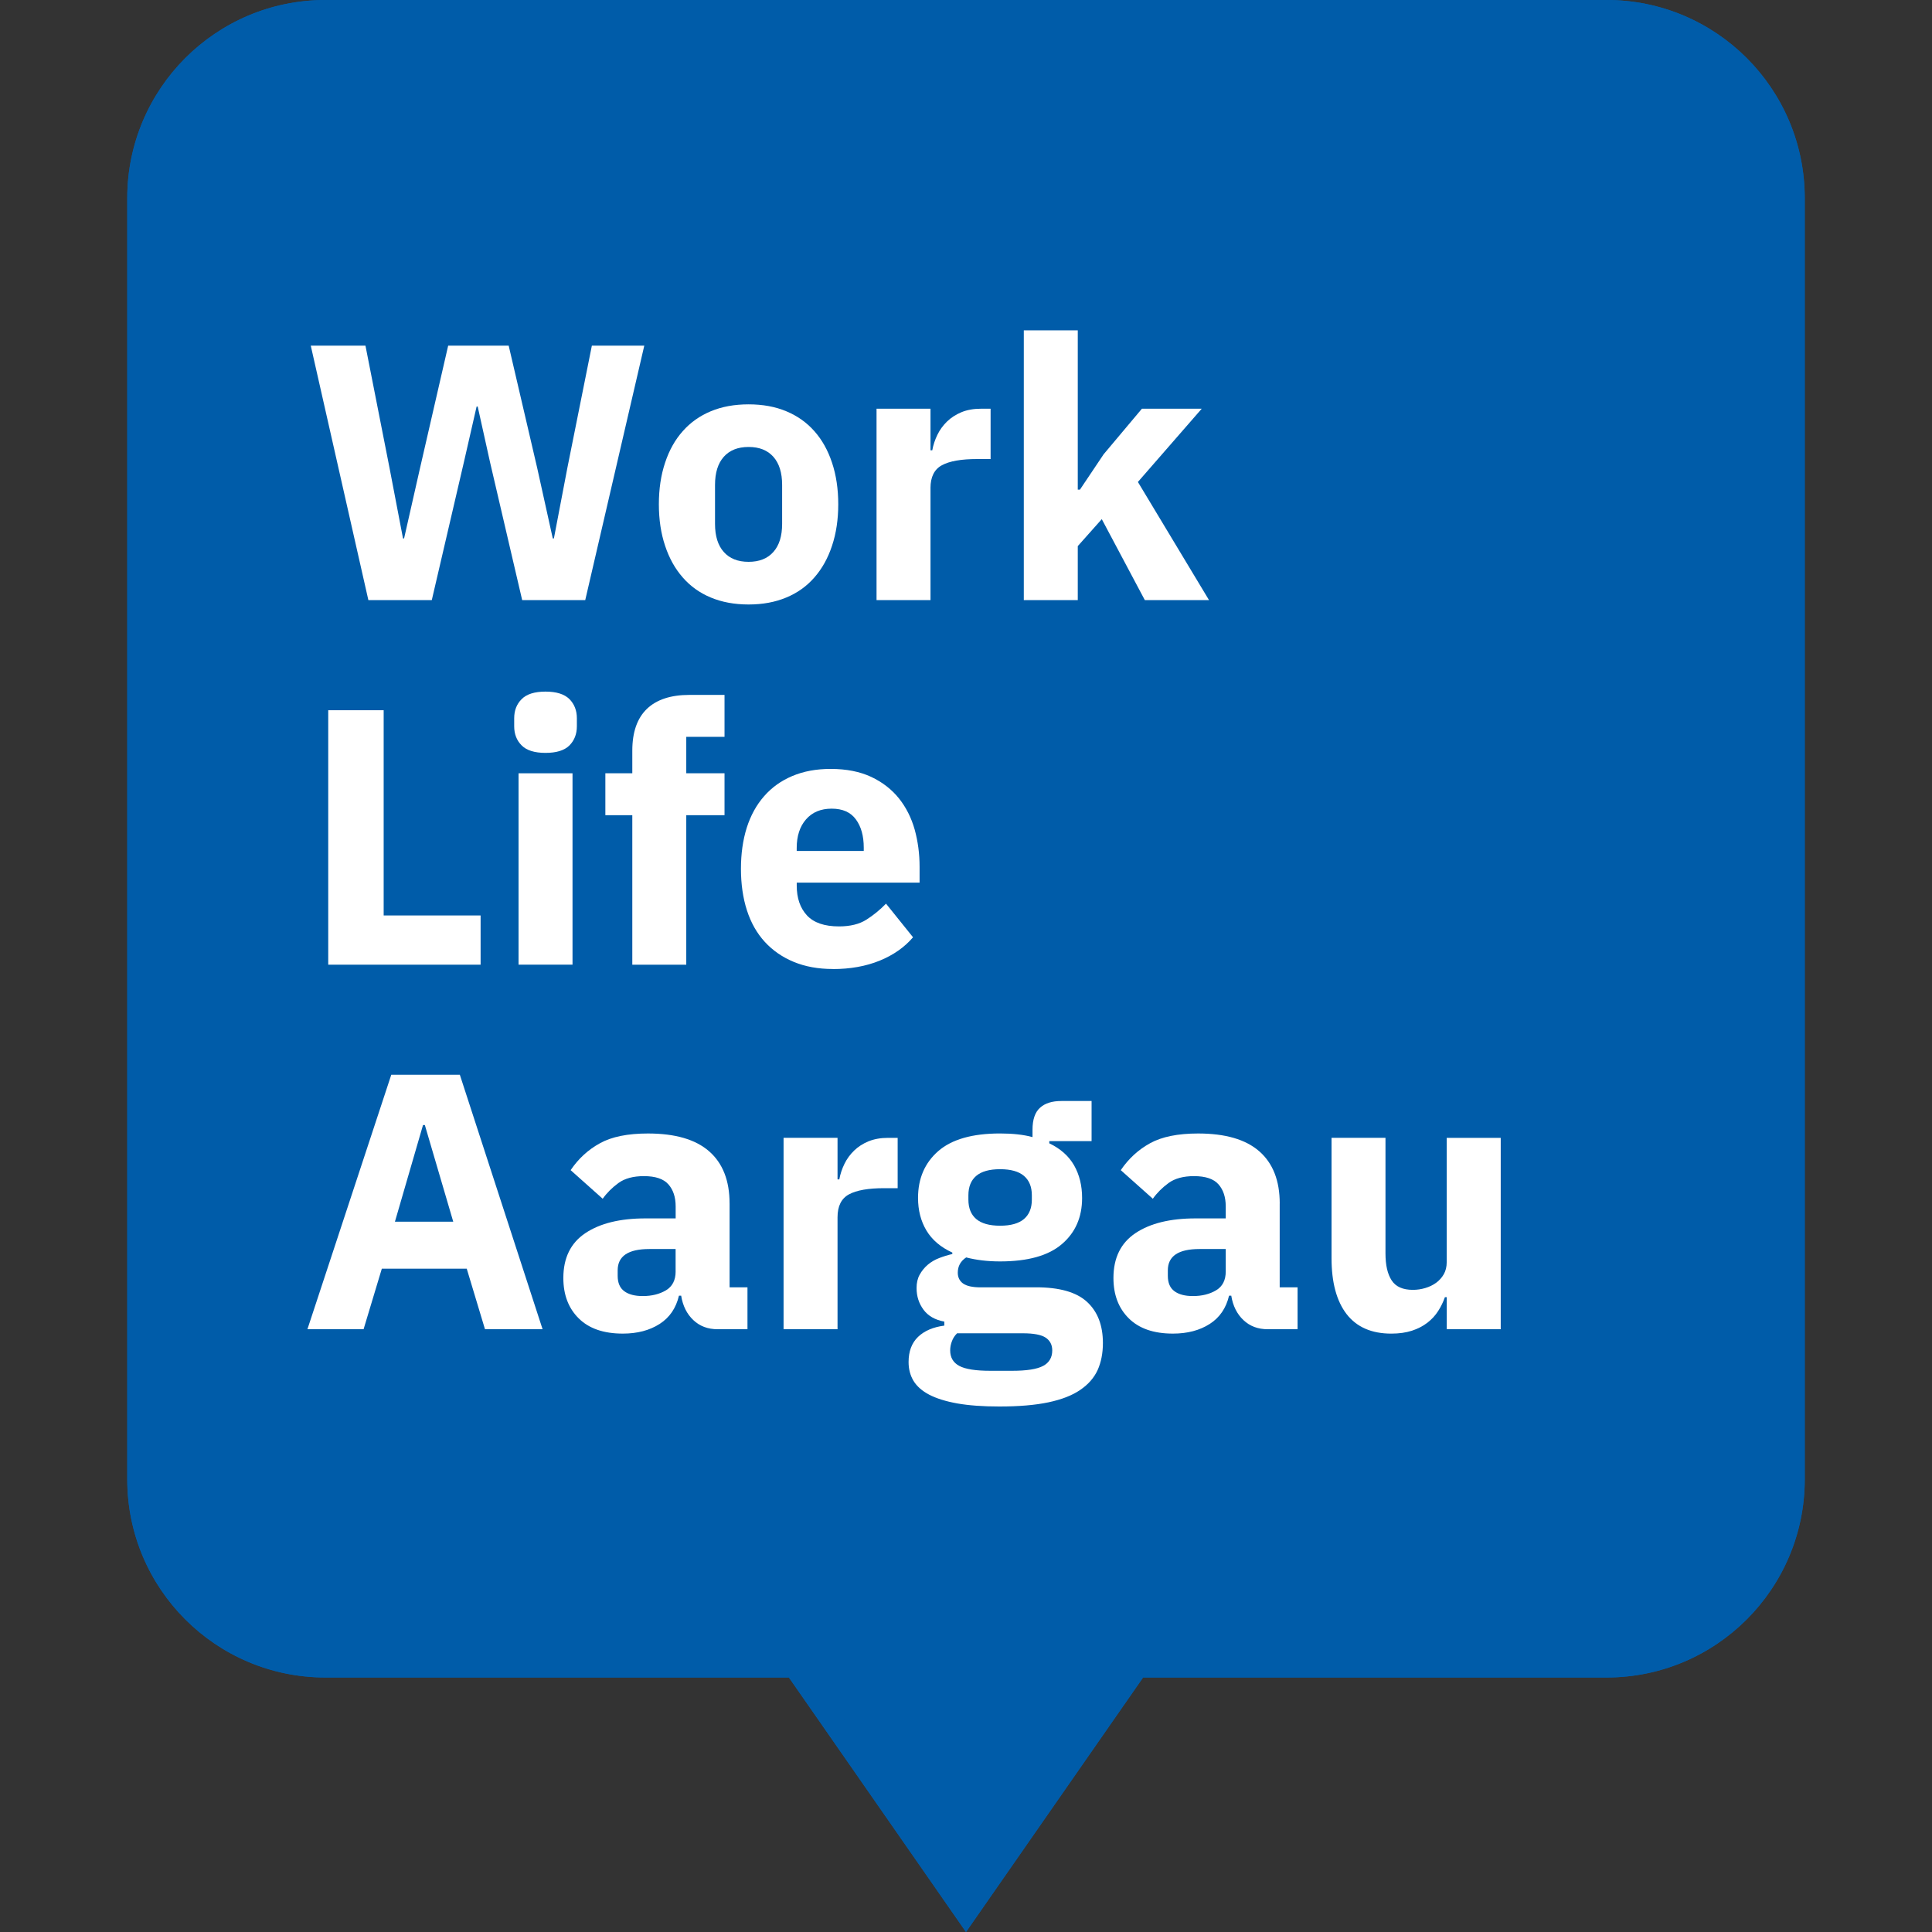 <?xml version="1.0" encoding="UTF-8"?>
<svg id="Ebene_2" xmlns="http://www.w3.org/2000/svg" version="1.1" viewBox="0 0 75 75">
  <rect x="0" y="0" width="75" height="75" fill="#333333" stroke="none"/>
  <!-- Generator: Adobe Illustrator 29.1.0, SVG Export Plug-In . SVG Version: 2.1.0 Build 142)  -->
  <defs>
    <style>
      .st0 {
        fill: #fff;
      }

      .st1 {
        fill: #005ca9;
      }
    </style>
  </defs>
  <g id="Form_-_Fill">
    <path class="st1" d="M62.368,0H12.633c-4.248,0-7.693,3.444-7.693,7.693v49.734c0,4.248,3.444,7.693,7.693,7.693h17.992l6.875,9.881,6.875-9.881h17.992c4.248,0,7.693-3.444,7.693-7.693V7.693c.001-4.248-3.443-7.693-7.691-7.693"/>
  </g>
  <g id="Form_-_Stroke">
    <path class="st1" d="M62.368.847c3.775,0,6.846,3.071,6.846,6.846v49.734c0,3.775-3.071,6.846-6.846,6.846h-18.435l-.253.363-6.18,8.882-6.18-8.882-.253-.363H12.633c-3.775,0-6.846-3.071-6.846-6.846V7.693c0-3.775,3.071-6.846,6.846-6.846h49.734M62.368,0H12.633c-4.248,0-7.693,3.444-7.693,7.693v49.734c0,4.248,3.444,7.693,7.693,7.693h17.992l6.875,9.881,6.875-9.881h17.992c4.248,0,7.693-3.444,7.693-7.693V7.693c0-4.248-3.444-7.693-7.693-7.693h.001Z"/>
  </g>
  <g id="Text">
    <polygon id="W" class="st0" points="16.762 23.296 18.007 17.946 18.502 15.781 18.544 15.781 19.024 17.946 20.271 23.296 22.719 23.296 25.011 13.418 22.976 13.418 22.026 18.159 21.502 20.903 21.459 20.903 20.852 18.159 19.747 13.418 17.398 13.418 16.308 18.159 15.686 20.903 15.645 20.903 15.12 18.159 14.187 13.418 12.064 13.418 14.3 23.296 16.762 23.296"/>
    <path id="O" class="st0" d="M26.505,22.418c.296.34.66.6,1.089.778.429.179.918.27,1.466.27s1.035-.091,1.463-.27c.43-.178.795-.438,1.09-.778.299-.34.527-.749.686-1.231.161-.481.242-1.02.242-1.612s-.081-1.133-.242-1.614c-.16-.481-.387-.888-.686-1.224-.296-.335-.66-.593-1.09-.772-.427-.179-.916-.268-1.463-.268s-1.037.089-1.466.268c-.429.179-.793.436-1.089.772-.299.335-.527.743-.686,1.224-.161.481-.242,1.02-.242,1.614s.081,1.132.242,1.612c.16.483.387.891.686,1.231ZM27.757,18.823c0-.471.113-.835.34-1.09.227-.254.547-.382.963-.382s.735.127.962.382c.227.256.34.619.34,1.09v1.515c0,.471-.113.835-.34,1.089-.227.256-.547.383-.962.383s-.737-.127-.963-.383c-.227-.254-.34-.617-.34-1.089v-1.515Z"/>
    <path id="R" class="st0" d="M36.121,18.951c0-.434.148-.731.444-.891.299-.161.753-.24,1.366-.24h.524v-1.954h-.367c-.292,0-.547.046-.764.135-.216.091-.403.21-.559.361-.155.152-.282.323-.375.516-.095.195-.161.393-.199.602h-.069v-1.614h-2.095v7.431h2.095v-4.345Z"/>
    <polygon id="K" class="st0" points="41.839 21.2 42.771 20.153 44.442 23.296 46.934 23.296 44.173 18.71 46.651 15.866 44.329 15.866 42.844 17.634 41.923 19.008 41.839 19.008 41.839 12.823 39.744 12.823 39.744 23.296 41.839 23.296 41.839 21.2"/>
    <polygon id="L" class="st0" points="12.742 27.571 12.742 37.449 18.657 37.449 18.657 35.538 14.894 35.538 14.894 27.571 12.742 27.571"/>
    <path id="I-Punkt" class="st0" d="M22.394,27.882c0-.301-.098-.55-.289-.743-.195-.193-.504-.291-.928-.291s-.734.098-.925.291c-.195.193-.291.441-.291.743v.313c0,.301.096.55.291.743.191.193.501.289.925.289s.734-.096.928-.289c.191-.193.289-.441.289-.743v-.313Z"/>
    <rect id="I" class="st0" x="20.13" y="30.019" width="2.095" height="7.429"/>
    <path id="F" class="st0" d="M24.546,30.018h-1.046v1.628h1.046v5.803h2.095v-5.803h1.485v-1.628h-1.485v-1.415h1.485v-1.627h-1.36c-.726,0-1.277.181-1.655.544-.377.365-.565.904-.565,1.62v.878h0Z"/>
    <path id="E" class="st0" d="M32.33,37.619c.679,0,1.284-.109,1.818-.326.533-.217.965-.521,1.296-.908l-1.049-1.305c-.236.242-.49.45-.764.623-.273.173-.626.26-1.061.26-.565,0-.98-.143-1.244-.427-.265-.287-.397-.672-.397-1.158v-.113h4.769v-.623c0-.499-.064-.979-.19-1.437-.129-.456-.332-.861-.61-1.21-.279-.348-.637-.628-1.075-.835-.44-.206-.965-.311-1.577-.311-.559,0-1.052.092-1.487.275s-.801.445-1.097.785c-.299.34-.522.748-.674,1.224-.15.478-.225,1.008-.225,1.593s.077,1.132.232,1.612c.156.483.387.89.694,1.225.306.334.682.595,1.126.778s.946.275,1.515.275l.001.001ZM30.928,32.92c0-.462.119-.833.36-1.11.242-.279.574-.418.998-.418s.738.139.94.418c.204.277.305.643.305,1.097v.127h-2.603v-.113h0Z"/>
    <path id="A" class="st0" d="M15.189,41.723l-3.255,9.878h2.18l.708-2.35h3.297l.708,2.35h2.236l-3.212-9.878h-2.662ZM15.331,47.426l1.09-3.751h.072l1.102,3.751h-2.265Z"/>
    <path id="A-2" class="st0" d="M28.322,46.719c0-.887-.264-1.562-.793-2.025-.528-.462-1.32-.692-2.376-.692-.784,0-1.406.126-1.86.377-.46.251-.839.6-1.141,1.046l1.245,1.11c.161-.227.363-.429.61-.61.245-.179.576-.268.991-.268.443,0,.76.105.948.318.188.212.283.498.283.856v.467h-1.176c-.98,0-1.757.19-2.328.571-.571.382-.856.962-.856,1.743,0,.648.197,1.17.595,1.565.398.395.966.593,1.714.593.565,0,1.041-.126,1.429-.375s.636-.615.75-1.097h.086c.063.395.222.712.473.948.249.236.563.354.94.354h1.161v-1.627h-.694v-3.256l-.001.001ZM26.228,49.358c0,.339-.126.582-.375.732-.251.148-.55.223-.901.223-.311,0-.55-.063-.72-.19-.17-.126-.254-.325-.254-.596v-.212c0-.553.409-.828,1.231-.828h1.018v.87l-.001.001Z"/>
    <path id="R-2" class="st0" d="M33.715,44.305c-.216.091-.403.21-.559.361-.155.152-.282.323-.375.516-.095.195-.161.393-.199.602h-.069v-1.614h-2.095v7.431h2.095v-4.345c0-.434.148-.731.444-.891.299-.161.753-.24,1.366-.24h.524v-1.954h-.367c-.292,0-.547.046-.764.135h0Z"/>
    <path id="G" class="st0" d="M40.224,49.975h-2.15c-.322,0-.55-.051-.688-.15-.135-.098-.205-.239-.205-.417,0-.256.11-.453.326-.595.397.103.836.155,1.317.155,1.074,0,1.876-.223,2.398-.672.524-.447.785-1.045.785-1.79,0-.481-.104-.902-.311-1.267-.208-.363-.53-.649-.963-.856v-.084h1.642v-1.558h-1.175c-.358,0-.636.087-.827.262-.195.175-.291.46-.291.856v.283c-.349-.095-.769-.141-1.259-.141-1.075,0-1.875.228-2.4.684-.524.458-.785,1.065-.785,1.818,0,.481.109.902.326,1.265.217.363.553.649,1.005.856v.057c-.169.038-.339.091-.509.156s-.318.153-.447.262c-.126.109-.23.236-.311.383-.081.145-.121.318-.121.518,0,.322.091.602.27.843.179.242.447.395.807.461v.156c-.435.057-.775.202-1.02.438-.245.236-.367.562-.367.977,0,.273.064.516.19.727.129.213.332.392.61.539.279.145.641.259,1.09.34.449.079.992.119,1.634.119.755,0,1.389-.053,1.905-.162.512-.109.925-.268,1.236-.483.311-.212.536-.469.674-.77.135-.301.205-.651.205-1.048,0-.688-.205-1.22-.617-1.599-.409-.377-1.069-.565-1.974-.565l-.001-.001ZM37.593,46.4c0-.328.101-.579.303-.752.204-.173.513-.26.928-.26s.723.087.927.26c.202.173.305.424.305.752v.17c0,.328-.103.579-.305.752-.204.173-.513.26-.927.26s-.724-.087-.928-.26c-.202-.173-.303-.424-.303-.752v-.17ZM40.494,53.024c-.234.127-.637.19-1.202.19h-.85c-.567,0-.968-.063-1.204-.19-.236-.127-.352-.328-.352-.602,0-.113.02-.228.064-.346.041-.118.109-.225.204-.318h2.547c.426,0,.723.057.891.169.17.113.256.279.256.496,0,.274-.118.475-.354.602h-.001Z"/>
    <path id="A-3" class="st0" d="M49.679,46.719c0-.887-.264-1.562-.793-2.025-.528-.462-1.32-.692-2.376-.692-.784,0-1.406.126-1.862.377-.458.251-.837.6-1.14,1.046l1.245,1.11c.161-.227.363-.429.61-.61.245-.179.576-.268.989-.268.444,0,.761.105.949.318.188.212.282.498.282.856v.467h-1.175c-.98,0-1.757.19-2.328.571-.571.382-.856.962-.856,1.743,0,.648.197,1.17.595,1.565.398.395.966.593,1.714.593.565,0,1.041-.126,1.429-.375s.636-.615.75-1.097h.086c.063.395.222.712.473.948.249.236.563.354.94.354h1.161v-1.627h-.694v-3.256.001ZM47.583,49.358c0,.339-.124.582-.375.732-.249.148-.548.223-.899.223-.311,0-.55-.063-.72-.19-.17-.126-.254-.325-.254-.596v-.212c0-.553.409-.828,1.231-.828h1.017v.87l-.001.001Z"/>
    <path id="U" class="st0" d="M56.161,44.172v4.826c0,.179-.038.334-.113.467-.075.132-.175.242-.297.332-.122.089-.265.158-.424.205-.161.048-.322.07-.481.07-.389,0-.663-.122-.822-.367-.161-.245-.24-.595-.24-1.048v-4.486h-2.094v4.67c0,.945.196,1.668.585,2.173.393.505.97.757,1.735.757.301,0,.568-.038.8-.113.23-.075.432-.179.602-.311s.309-.283.417-.453c.109-.17.196-.349.262-.538h.072v1.245h2.095v-7.429h-2.095l-.001.001Z"/>
  </g>
</svg>